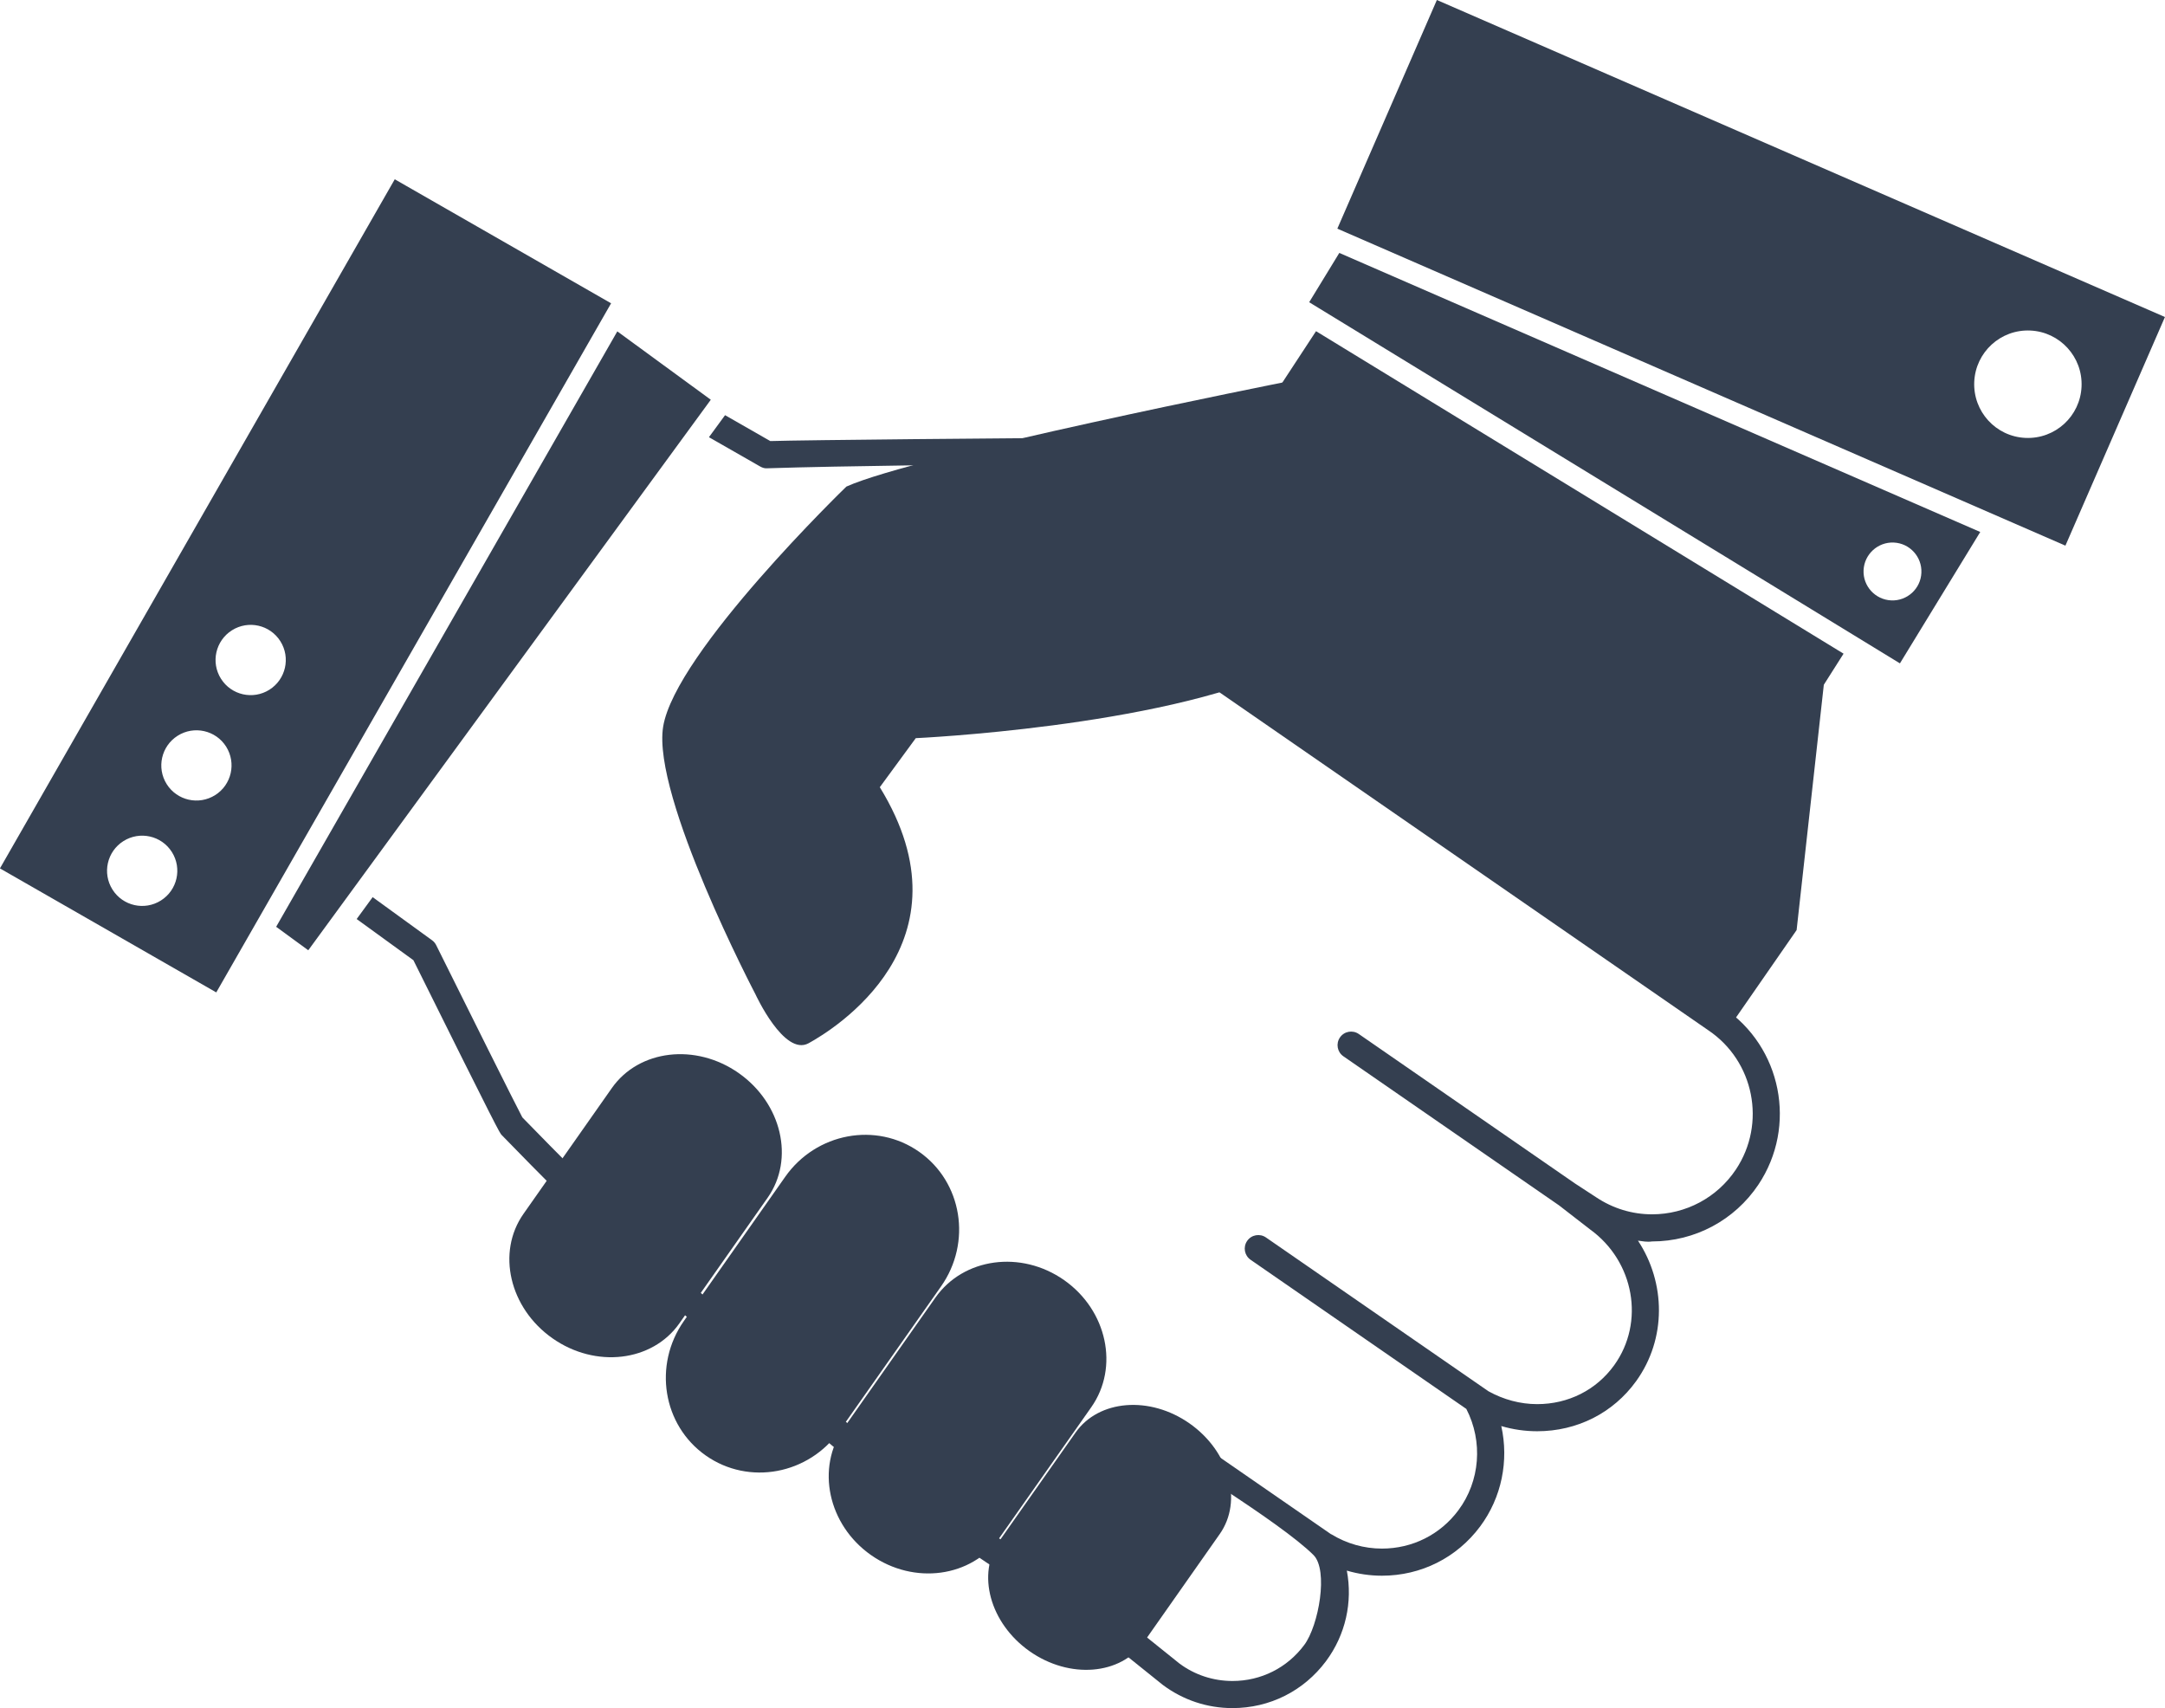 <?xml version="1.0" encoding="UTF-8" standalone="no"?><svg xmlns="http://www.w3.org/2000/svg" xmlns:xlink="http://www.w3.org/1999/xlink" fill="#000000" height="1547.7" preserveAspectRatio="xMidYMid meet" version="1" viewBox="245.3 452.4 1962.0 1547.7" width="1962" zoomAndPan="magnify"><g fill="#343f50" id="change1_1"><path d="M 1437.93 752.492 L 1407.801 798.441 L 1260.75 1006.637 L 1816.297 1377.582 L 1873.461 1295.148 L 1898.109 1072.863 L 1916 1044.699 L 1437.93 752.492"/><path d="M 1042.609 1207.012 C 1042.609 1212.031 1038.539 1216.102 1033.539 1216.102 L 1031.488 1216.102 C 1026.512 1216.102 1022.449 1212.031 1022.449 1207.012 C 1022.449 1202 1026.512 1197.941 1031.488 1197.941 L 1033.539 1197.941 C 1038.539 1197.941 1042.609 1202 1042.609 1207.012"/><path d="M 1407.797 1058.707 C 1294.844 1111.219 1075.211 1121.246 1075.211 1121.246 L 1042.613 1165.684 C 1129.379 1306.898 1000.211 1385.59 978.039 1397.707 C 955.852 1409.812 929.918 1353.301 929.918 1353.301 C 929.918 1353.301 836.059 1174.219 846.254 1110.926 C 857.145 1043.355 1012.332 893.289 1012.332 893.289 C 1074.895 865.039 1410.363 798.441 1410.363 798.441 L 1407.797 1058.707"/><path d="M 860.957 1651.539 C 836.43 1686.352 784.945 1692.441 745.949 1665.02 C 706.93 1637.629 695.176 1587.148 719.719 1552.25 L 799.797 1438.27 C 824.301 1403.422 875.773 1397.352 914.758 1424.738 C 953.785 1452.16 965.531 1502.66 941.035 1537.559 L 860.957 1651.539"/><path d="M 1006.32 1748.578 C 978.281 1788.551 923.887 1798.672 884.91 1771.25 C 845.883 1743.852 837.039 1689.281 865.086 1649.328 L 956.844 1518.762 C 984.898 1478.809 1039.301 1468.641 1078.32 1496.09 C 1117.309 1523.48 1126.18 1578.059 1098.121 1618 L 1006.32 1748.578"/><path d="M 1151.211 1845.59 C 1125.809 1881.719 1073.629 1888.82 1034.602 1861.43 C 995.625 1834.059 984.578 1782.48 1009.969 1746.328 L 1093.02 1628.172 C 1118.461 1592.051 1170.621 1584.949 1209.648 1612.32 C 1248.672 1639.762 1259.68 1691.289 1234.27 1727.441 L 1151.211 1845.59"/><path d="M 1281.891 1940.328 C 1260.871 1970.25 1214.512 1973.988 1178.379 1948.609 C 1142.32 1923.23 1130.07 1878.34 1151.121 1848.398 L 1219.949 1750.551 C 1240.941 1720.578 1287.32 1716.871 1323.41 1742.25 C 1359.52 1767.648 1371.719 1812.488 1350.672 1842.398 L 1281.891 1940.328"/><path d="M 1807.039 1365.496 L 1286.566 1005.727 L 1200.594 854.422 C 1198.285 851.199 1194.57 849.293 1190.613 849.293 C 1179.207 849.293 971.934 851.098 943.371 852.051 L 902.375 828.594 L 887.773 848.543 L 934.207 875.105 C 936.199 876.254 938.559 876.98 940.723 876.715 C 1007.059 874.484 1143.184 873.301 1172.965 872.531 L 1267.859 1021.789 C 1268.688 1022.938 1269.699 1023.93 1270.848 1024.711 L 1793.23 1385.793 C 1834.992 1413.715 1846.27 1470.402 1818.387 1512.172 C 1801.414 1537.555 1773.039 1552.703 1742.453 1552.703 C 1724.469 1552.703 1707.004 1547.395 1691.848 1537.285 L 1672.68 1524.785 L 1476.691 1389.312 C 1471.105 1385.445 1463.445 1386.836 1459.617 1392.434 C 1455.754 1398.016 1457.156 1405.664 1462.734 1409.512 L 1658.18 1544.602 L 1686.305 1566.402 C 1726.379 1595.324 1736.164 1650.523 1708.117 1689.461 C 1691.996 1711.852 1666.551 1724.691 1638.336 1724.691 C 1622.938 1724.691 1607.82 1720.562 1594.215 1713.043 L 1392.582 1573.684 C 1387.027 1569.824 1379.348 1571.191 1375.508 1576.805 C 1371.645 1582.383 1373.047 1590.035 1378.625 1593.883 L 1574.141 1729.031 C 1589.363 1758.551 1586.66 1794.41 1566.918 1820.883 C 1550.5 1842.934 1525.25 1855.582 1497.652 1855.582 C 1481.512 1855.582 1465.688 1851.102 1451.867 1842.633 C 1451.766 1842.574 1451.625 1842.613 1451.523 1842.551 L 1320.352 1751.883 C 1318.406 1752.824 1316.43 1753.492 1314.441 1753.871 C 1310.023 1757.012 1305.391 1759.742 1300.711 1762.523 C 1299.238 1763.414 1297.699 1764.172 1296.227 1765.062 C 1296.227 1765.062 1405.691 1831.453 1435.645 1861.434 C 1449.281 1875.082 1440.414 1925.254 1427.25 1942.922 C 1411.797 1963.652 1388.098 1975.551 1362.203 1975.551 C 1344.691 1975.551 1327.961 1969.992 1314.211 1959.762 L 1234.344 1895.613 C 1233.641 1895.051 1232.871 1894.562 1232.078 1894.16 C 1071.977 1815.461 842.34 1592.074 719.703 1465.926 L 718.625 1464.805 C 712.543 1453.402 669.301 1366.625 640.609 1308.844 C 639.734 1307.055 638.426 1305.516 636.82 1304.355 L 583.012 1265.312 L 568.52 1285.137 L 619.957 1322.465 C 697.176 1477.984 698.148 1478.984 699.914 1480.812 L 702.094 1483.055 C 825.523 1610.023 1056.668 1834.754 1220.004 1915.613 L 1299.18 1979.184 C 1317.578 1992.871 1339.367 2000.113 1362.203 2000.113 C 1395.93 2000.113 1426.789 1984.621 1446.957 1957.602 C 1464.746 1933.711 1471.242 1904.043 1465.848 1875.531 C 1476.129 1878.582 1486.832 1880.152 1497.652 1880.152 C 1533.078 1880.152 1565.504 1863.902 1586.629 1835.574 C 1606.199 1809.312 1612.809 1775.863 1605.816 1744.555 C 1616.352 1747.664 1627.309 1749.254 1638.336 1749.254 C 1674.555 1749.254 1707.258 1732.703 1728.066 1703.812 C 1755.777 1665.324 1754.812 1614.562 1729.688 1576.562 C 1733.922 1577.035 1737.496 1577.992 1742.465 1577.273 C 1781.246 1577.273 1817.262 1558.043 1838.809 1525.824 C 1874.223 1472.785 1859.895 1400.805 1807.039 1365.496"/><path d="M 804.73 752.656 L 495.559 1292.172 L 524.66 1313.445 L 889.449 814.609 L 804.73 752.656"/><path d="M 489.465 1077.355 C 474.59 1086.734 454.941 1082.293 445.562 1067.422 C 436.156 1052.539 440.633 1032.926 455.496 1023.512 C 470.344 1014.129 490 1018.551 499.383 1033.422 C 508.773 1048.301 504.324 1067.941 489.465 1077.355 Z M 440.309 1172.832 C 425.434 1182.234 405.773 1177.793 396.383 1162.922 C 387.004 1148.074 391.465 1128.426 406.316 1119.047 C 421.188 1109.664 440.836 1114.086 450.215 1128.898 C 459.605 1143.805 455.16 1163.477 440.309 1172.832 Z M 391.141 1268.336 C 376.27 1277.738 356.629 1273.328 347.227 1258.426 C 337.836 1243.555 342.289 1223.926 357.148 1214.523 C 372.023 1205.145 391.656 1209.551 401.074 1224.434 C 410.453 1239.34 406.004 1258.953 391.141 1268.336 Z M 603.043 614.855 L 245.25 1239.258 L 441.289 1351.625 L 799.098 727.223 L 603.043 614.855"/><path d="M 1959.195 996.426 C 1944.727 995.773 1933.492 983.523 1934.129 969.082 C 1934.777 954.613 1947.07 943.363 1961.512 944.004 C 1975.977 944.652 1987.176 956.918 1986.527 971.383 C 1985.926 985.852 1973.648 997.051 1959.195 996.426 Z M 1459.027 681.574 L 1431.723 726.25 L 1967.078 1053.48 L 2039.863 934.43 L 1459.027 681.574"/><path d="M 2080.906 849.184 C 2054 848.008 2033.254 825.285 2034.434 798.391 C 2035.625 771.523 2058.32 750.699 2085.215 751.902 C 2112.066 753.109 2132.879 775.844 2131.672 802.711 C 2130.496 829.578 2107.773 850.375 2080.906 849.184 Z M 1547.445 452.395 L 1457.246 659.59 L 2117.051 946.816 L 2207.25 739.648 L 1547.445 452.395"/></g></svg>